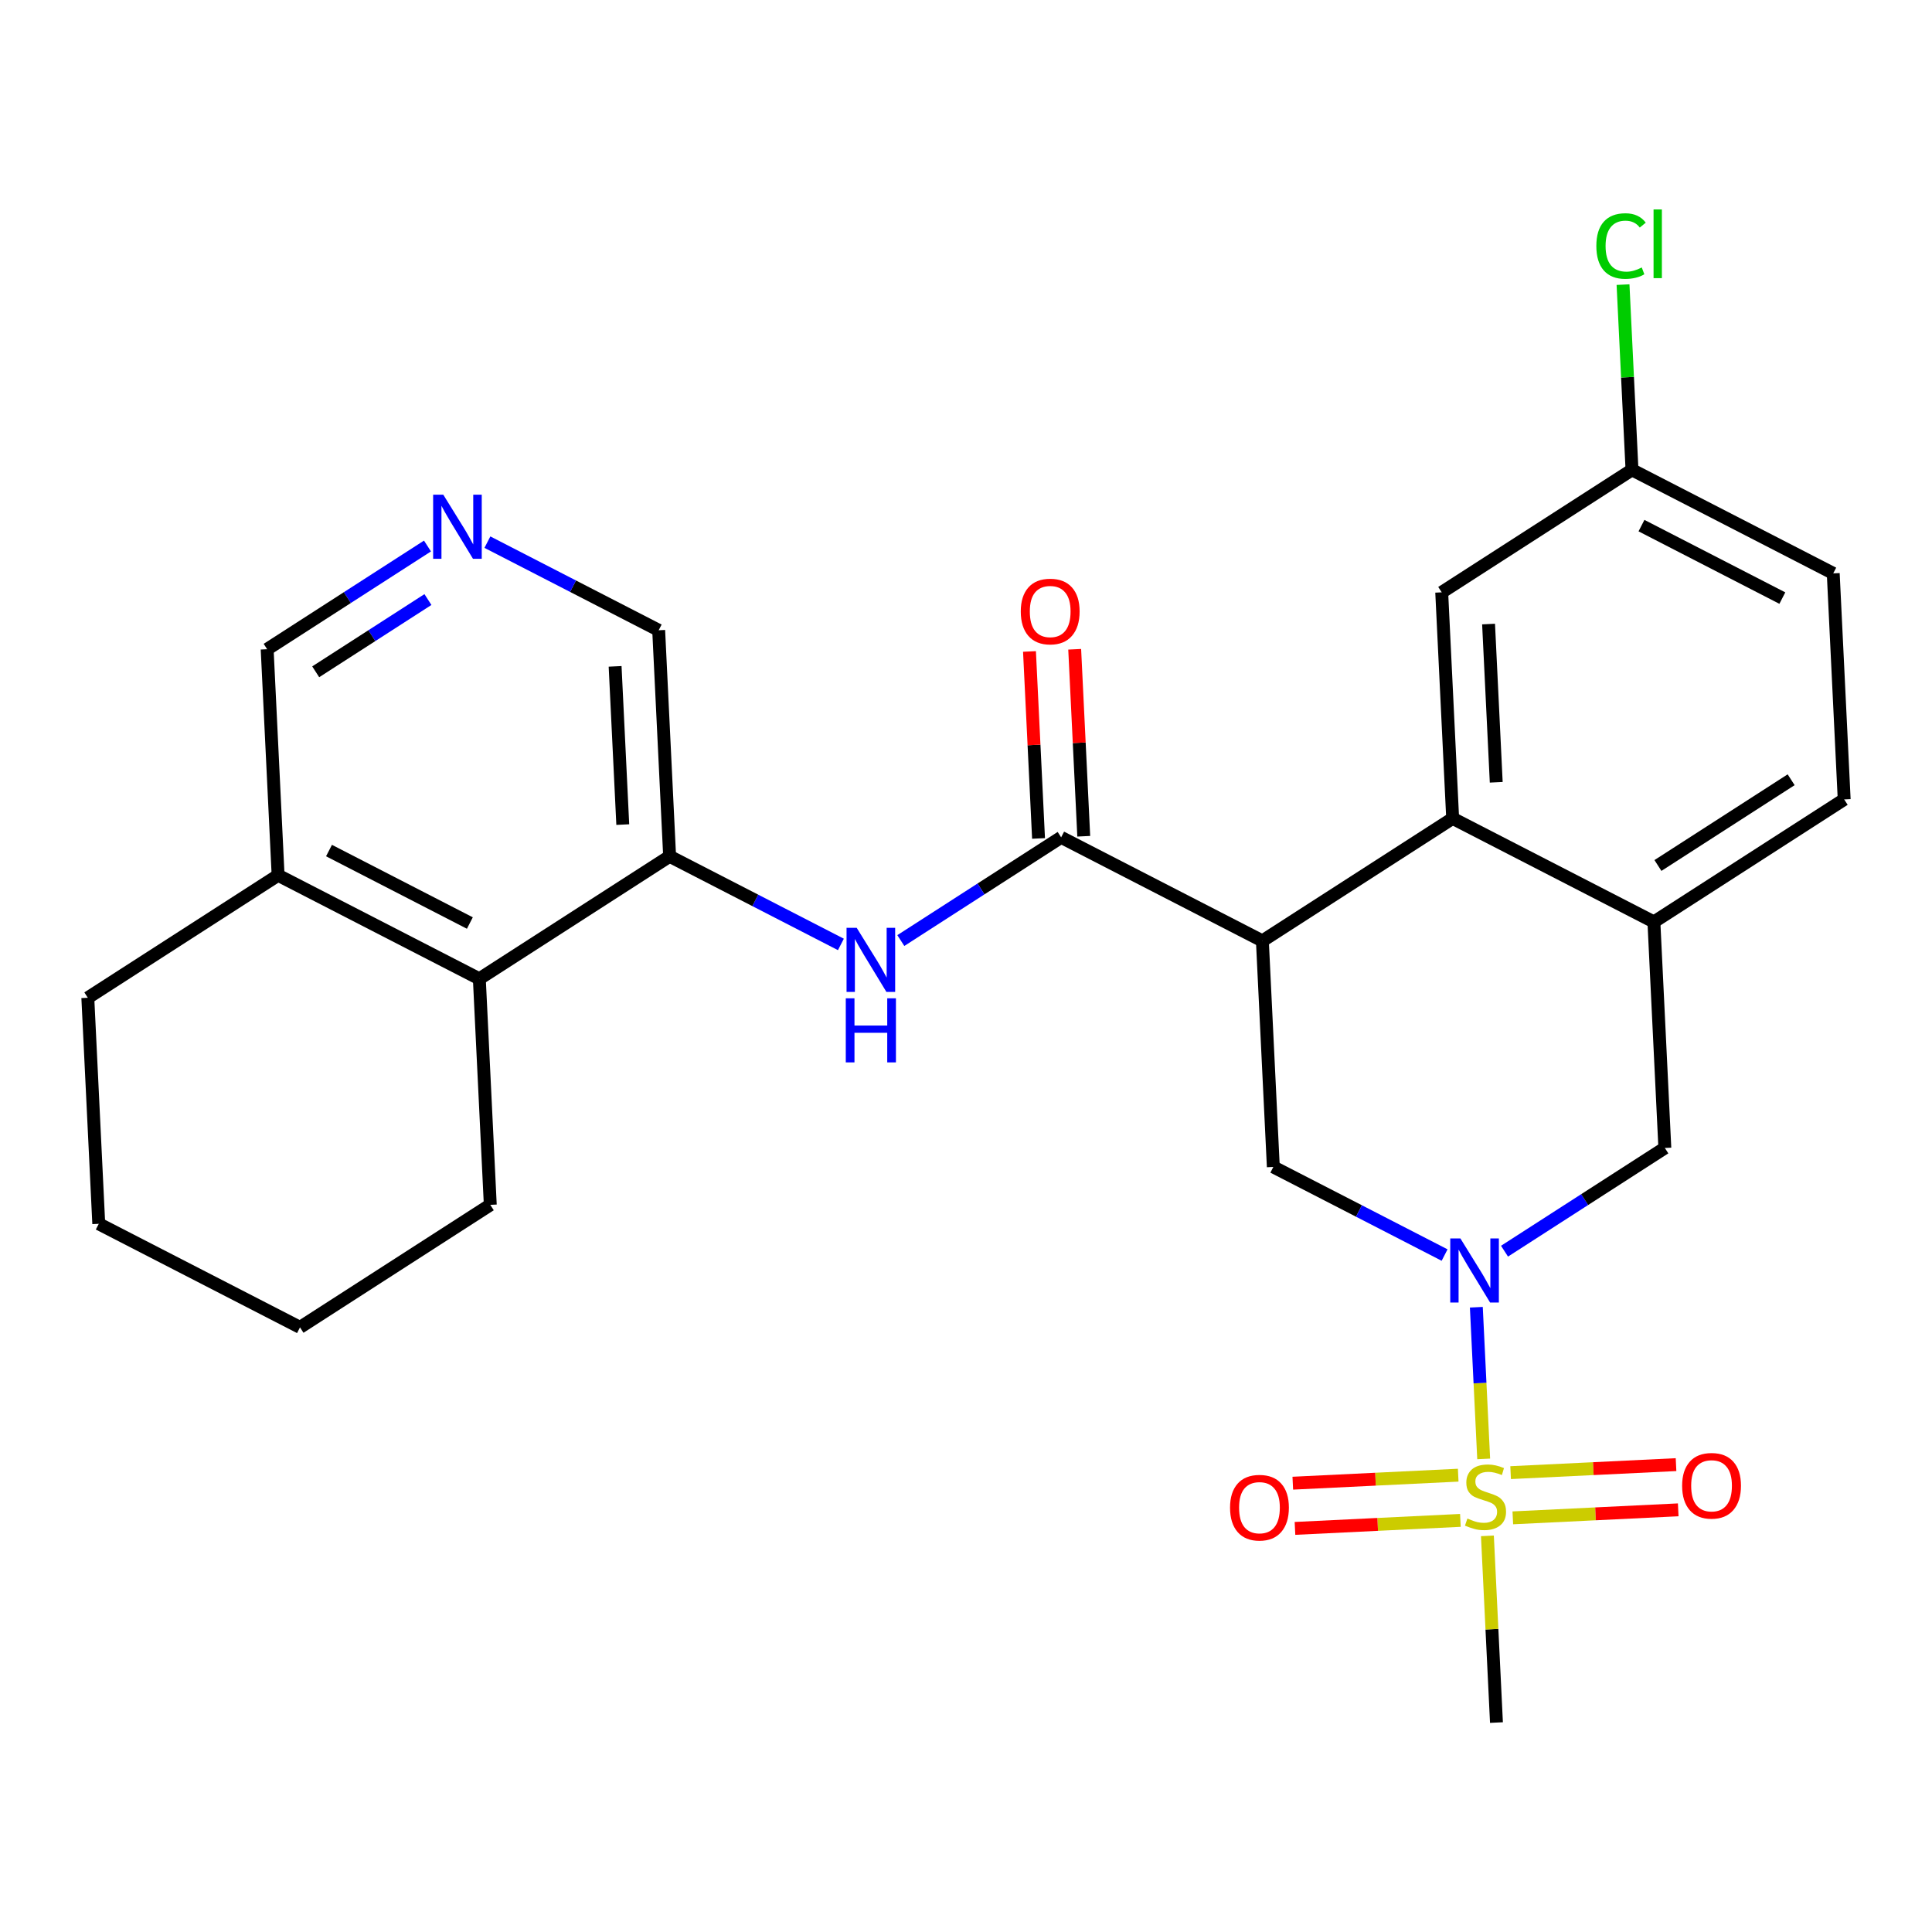 <?xml version='1.0' encoding='iso-8859-1'?>
<svg version='1.1' baseProfile='full'
              xmlns='http://www.w3.org/2000/svg'
                      xmlns:rdkit='http://www.rdkit.org/xml'
                      xmlns:xlink='http://www.w3.org/1999/xlink'
                  xml:space='preserve'
width='300px' height='300px' viewBox='0 0 300 300'>
<!-- END OF HEADER -->
<rect style='opacity:1.0;fill:#FFFFFF;stroke:none' width='300' height='300' x='0' y='0'> </rect>
<rect style='opacity:1.0;fill:#FFFFFF;stroke:none' width='300' height='300' x='0' y='0'> </rect>
<path class='bond-0 atom-0 atom-1' d='M 232.369,267.478 L 231.666,252.982' style='fill:none;fill-rule:evenodd;stroke:#000000;stroke-width:2.0px;stroke-linecap:butt;stroke-linejoin:miter;stroke-opacity:1' />
<path class='bond-0 atom-0 atom-1' d='M 231.666,252.982 L 230.964,238.486' style='fill:none;fill-rule:evenodd;stroke:#CCCC00;stroke-width:2.0px;stroke-linecap:butt;stroke-linejoin:miter;stroke-opacity:1' />
<path class='bond-1 atom-1 atom-2' d='M 234.908,235.691 L 247.751,235.069' style='fill:none;fill-rule:evenodd;stroke:#CCCC00;stroke-width:2.0px;stroke-linecap:butt;stroke-linejoin:miter;stroke-opacity:1' />
<path class='bond-1 atom-1 atom-2' d='M 247.751,235.069 L 260.594,234.447' style='fill:none;fill-rule:evenodd;stroke:#FF0000;stroke-width:2.0px;stroke-linecap:butt;stroke-linejoin:miter;stroke-opacity:1' />
<path class='bond-1 atom-1 atom-2' d='M 234.568,228.671 L 247.411,228.049' style='fill:none;fill-rule:evenodd;stroke:#CCCC00;stroke-width:2.0px;stroke-linecap:butt;stroke-linejoin:miter;stroke-opacity:1' />
<path class='bond-1 atom-1 atom-2' d='M 247.411,228.049 L 260.254,227.427' style='fill:none;fill-rule:evenodd;stroke:#FF0000;stroke-width:2.0px;stroke-linecap:butt;stroke-linejoin:miter;stroke-opacity:1' />
<path class='bond-2 atom-1 atom-3' d='M 226.429,229.065 L 213.586,229.687' style='fill:none;fill-rule:evenodd;stroke:#CCCC00;stroke-width:2.0px;stroke-linecap:butt;stroke-linejoin:miter;stroke-opacity:1' />
<path class='bond-2 atom-1 atom-3' d='M 213.586,229.687 L 200.744,230.309' style='fill:none;fill-rule:evenodd;stroke:#FF0000;stroke-width:2.0px;stroke-linecap:butt;stroke-linejoin:miter;stroke-opacity:1' />
<path class='bond-2 atom-1 atom-3' d='M 226.769,236.085 L 213.926,236.707' style='fill:none;fill-rule:evenodd;stroke:#CCCC00;stroke-width:2.0px;stroke-linecap:butt;stroke-linejoin:miter;stroke-opacity:1' />
<path class='bond-2 atom-1 atom-3' d='M 213.926,236.707 L 201.084,237.329' style='fill:none;fill-rule:evenodd;stroke:#FF0000;stroke-width:2.0px;stroke-linecap:butt;stroke-linejoin:miter;stroke-opacity:1' />
<path class='bond-3 atom-1 atom-4' d='M 230.386,226.538 L 229.815,214.762' style='fill:none;fill-rule:evenodd;stroke:#CCCC00;stroke-width:2.0px;stroke-linecap:butt;stroke-linejoin:miter;stroke-opacity:1' />
<path class='bond-3 atom-1 atom-4' d='M 229.815,214.762 L 229.245,202.987' style='fill:none;fill-rule:evenodd;stroke:#0000FF;stroke-width:2.0px;stroke-linecap:butt;stroke-linejoin:miter;stroke-opacity:1' />
<path class='bond-4 atom-4 atom-5' d='M 233.621,194.283 L 246.069,186.27' style='fill:none;fill-rule:evenodd;stroke:#0000FF;stroke-width:2.0px;stroke-linecap:butt;stroke-linejoin:miter;stroke-opacity:1' />
<path class='bond-4 atom-4 atom-5' d='M 246.069,186.27 L 258.516,178.256' style='fill:none;fill-rule:evenodd;stroke:#000000;stroke-width:2.0px;stroke-linecap:butt;stroke-linejoin:miter;stroke-opacity:1' />
<path class='bond-27 atom-27 atom-4' d='M 197.721,181.201 L 211.019,188.042' style='fill:none;fill-rule:evenodd;stroke:#000000;stroke-width:2.0px;stroke-linecap:butt;stroke-linejoin:miter;stroke-opacity:1' />
<path class='bond-27 atom-27 atom-4' d='M 211.019,188.042 L 224.316,194.884' style='fill:none;fill-rule:evenodd;stroke:#0000FF;stroke-width:2.0px;stroke-linecap:butt;stroke-linejoin:miter;stroke-opacity:1' />
<path class='bond-5 atom-5 atom-6' d='M 258.516,178.256 L 256.816,143.156' style='fill:none;fill-rule:evenodd;stroke:#000000;stroke-width:2.0px;stroke-linecap:butt;stroke-linejoin:miter;stroke-opacity:1' />
<path class='bond-6 atom-6 atom-7' d='M 256.816,143.156 L 286.364,124.134' style='fill:none;fill-rule:evenodd;stroke:#000000;stroke-width:2.0px;stroke-linecap:butt;stroke-linejoin:miter;stroke-opacity:1' />
<path class='bond-6 atom-6 atom-7' d='M 257.444,134.393 L 278.127,121.078' style='fill:none;fill-rule:evenodd;stroke:#000000;stroke-width:2.0px;stroke-linecap:butt;stroke-linejoin:miter;stroke-opacity:1' />
<path class='bond-28 atom-12 atom-6' d='M 225.569,127.078 L 256.816,143.156' style='fill:none;fill-rule:evenodd;stroke:#000000;stroke-width:2.0px;stroke-linecap:butt;stroke-linejoin:miter;stroke-opacity:1' />
<path class='bond-7 atom-7 atom-8' d='M 286.364,124.134 L 284.664,89.034' style='fill:none;fill-rule:evenodd;stroke:#000000;stroke-width:2.0px;stroke-linecap:butt;stroke-linejoin:miter;stroke-opacity:1' />
<path class='bond-8 atom-8 atom-9' d='M 284.664,89.034 L 253.416,72.956' style='fill:none;fill-rule:evenodd;stroke:#000000;stroke-width:2.0px;stroke-linecap:butt;stroke-linejoin:miter;stroke-opacity:1' />
<path class='bond-8 atom-8 atom-9' d='M 276.761,92.872 L 254.888,81.617' style='fill:none;fill-rule:evenodd;stroke:#000000;stroke-width:2.0px;stroke-linecap:butt;stroke-linejoin:miter;stroke-opacity:1' />
<path class='bond-9 atom-9 atom-10' d='M 253.416,72.956 L 252.72,58.576' style='fill:none;fill-rule:evenodd;stroke:#000000;stroke-width:2.0px;stroke-linecap:butt;stroke-linejoin:miter;stroke-opacity:1' />
<path class='bond-9 atom-9 atom-10' d='M 252.72,58.576 L 252.023,44.196' style='fill:none;fill-rule:evenodd;stroke:#00CC00;stroke-width:2.0px;stroke-linecap:butt;stroke-linejoin:miter;stroke-opacity:1' />
<path class='bond-10 atom-9 atom-11' d='M 253.416,72.956 L 223.869,91.978' style='fill:none;fill-rule:evenodd;stroke:#000000;stroke-width:2.0px;stroke-linecap:butt;stroke-linejoin:miter;stroke-opacity:1' />
<path class='bond-11 atom-11 atom-12' d='M 223.869,91.978 L 225.569,127.078' style='fill:none;fill-rule:evenodd;stroke:#000000;stroke-width:2.0px;stroke-linecap:butt;stroke-linejoin:miter;stroke-opacity:1' />
<path class='bond-11 atom-11 atom-12' d='M 231.144,96.903 L 232.334,121.473' style='fill:none;fill-rule:evenodd;stroke:#000000;stroke-width:2.0px;stroke-linecap:butt;stroke-linejoin:miter;stroke-opacity:1' />
<path class='bond-12 atom-12 atom-13' d='M 225.569,127.078 L 196.021,146.101' style='fill:none;fill-rule:evenodd;stroke:#000000;stroke-width:2.0px;stroke-linecap:butt;stroke-linejoin:miter;stroke-opacity:1' />
<path class='bond-13 atom-13 atom-14' d='M 196.021,146.101 L 164.774,130.023' style='fill:none;fill-rule:evenodd;stroke:#000000;stroke-width:2.0px;stroke-linecap:butt;stroke-linejoin:miter;stroke-opacity:1' />
<path class='bond-26 atom-13 atom-27' d='M 196.021,146.101 L 197.721,181.201' style='fill:none;fill-rule:evenodd;stroke:#000000;stroke-width:2.0px;stroke-linecap:butt;stroke-linejoin:miter;stroke-opacity:1' />
<path class='bond-14 atom-14 atom-15' d='M 168.284,129.853 L 167.581,115.335' style='fill:none;fill-rule:evenodd;stroke:#000000;stroke-width:2.0px;stroke-linecap:butt;stroke-linejoin:miter;stroke-opacity:1' />
<path class='bond-14 atom-14 atom-15' d='M 167.581,115.335 L 166.878,100.818' style='fill:none;fill-rule:evenodd;stroke:#FF0000;stroke-width:2.0px;stroke-linecap:butt;stroke-linejoin:miter;stroke-opacity:1' />
<path class='bond-14 atom-14 atom-15' d='M 161.264,130.193 L 160.561,115.675' style='fill:none;fill-rule:evenodd;stroke:#000000;stroke-width:2.0px;stroke-linecap:butt;stroke-linejoin:miter;stroke-opacity:1' />
<path class='bond-14 atom-14 atom-15' d='M 160.561,115.675 L 159.858,101.158' style='fill:none;fill-rule:evenodd;stroke:#FF0000;stroke-width:2.0px;stroke-linecap:butt;stroke-linejoin:miter;stroke-opacity:1' />
<path class='bond-15 atom-14 atom-16' d='M 164.774,130.023 L 152.326,138.036' style='fill:none;fill-rule:evenodd;stroke:#000000;stroke-width:2.0px;stroke-linecap:butt;stroke-linejoin:miter;stroke-opacity:1' />
<path class='bond-15 atom-14 atom-16' d='M 152.326,138.036 L 139.879,146.05' style='fill:none;fill-rule:evenodd;stroke:#0000FF;stroke-width:2.0px;stroke-linecap:butt;stroke-linejoin:miter;stroke-opacity:1' />
<path class='bond-16 atom-16 atom-17' d='M 130.574,146.651 L 117.276,139.809' style='fill:none;fill-rule:evenodd;stroke:#0000FF;stroke-width:2.0px;stroke-linecap:butt;stroke-linejoin:miter;stroke-opacity:1' />
<path class='bond-16 atom-16 atom-17' d='M 117.276,139.809 L 103.979,132.967' style='fill:none;fill-rule:evenodd;stroke:#000000;stroke-width:2.0px;stroke-linecap:butt;stroke-linejoin:miter;stroke-opacity:1' />
<path class='bond-17 atom-17 atom-18' d='M 103.979,132.967 L 102.279,97.867' style='fill:none;fill-rule:evenodd;stroke:#000000;stroke-width:2.0px;stroke-linecap:butt;stroke-linejoin:miter;stroke-opacity:1' />
<path class='bond-17 atom-17 atom-18' d='M 96.704,128.042 L 95.514,103.472' style='fill:none;fill-rule:evenodd;stroke:#000000;stroke-width:2.0px;stroke-linecap:butt;stroke-linejoin:miter;stroke-opacity:1' />
<path class='bond-29 atom-22 atom-17' d='M 74.431,151.989 L 103.979,132.967' style='fill:none;fill-rule:evenodd;stroke:#000000;stroke-width:2.0px;stroke-linecap:butt;stroke-linejoin:miter;stroke-opacity:1' />
<path class='bond-18 atom-18 atom-19' d='M 102.279,97.867 L 88.981,91.025' style='fill:none;fill-rule:evenodd;stroke:#000000;stroke-width:2.0px;stroke-linecap:butt;stroke-linejoin:miter;stroke-opacity:1' />
<path class='bond-18 atom-18 atom-19' d='M 88.981,91.025 L 75.684,84.183' style='fill:none;fill-rule:evenodd;stroke:#0000FF;stroke-width:2.0px;stroke-linecap:butt;stroke-linejoin:miter;stroke-opacity:1' />
<path class='bond-19 atom-19 atom-20' d='M 66.379,84.785 L 53.931,92.798' style='fill:none;fill-rule:evenodd;stroke:#0000FF;stroke-width:2.0px;stroke-linecap:butt;stroke-linejoin:miter;stroke-opacity:1' />
<path class='bond-19 atom-19 atom-20' d='M 53.931,92.798 L 41.484,100.812' style='fill:none;fill-rule:evenodd;stroke:#000000;stroke-width:2.0px;stroke-linecap:butt;stroke-linejoin:miter;stroke-opacity:1' />
<path class='bond-19 atom-19 atom-20' d='M 66.449,93.098 L 57.736,98.708' style='fill:none;fill-rule:evenodd;stroke:#0000FF;stroke-width:2.0px;stroke-linecap:butt;stroke-linejoin:miter;stroke-opacity:1' />
<path class='bond-19 atom-19 atom-20' d='M 57.736,98.708 L 49.023,104.317' style='fill:none;fill-rule:evenodd;stroke:#000000;stroke-width:2.0px;stroke-linecap:butt;stroke-linejoin:miter;stroke-opacity:1' />
<path class='bond-20 atom-20 atom-21' d='M 41.484,100.812 L 43.184,135.912' style='fill:none;fill-rule:evenodd;stroke:#000000;stroke-width:2.0px;stroke-linecap:butt;stroke-linejoin:miter;stroke-opacity:1' />
<path class='bond-21 atom-21 atom-22' d='M 43.184,135.912 L 74.431,151.989' style='fill:none;fill-rule:evenodd;stroke:#000000;stroke-width:2.0px;stroke-linecap:butt;stroke-linejoin:miter;stroke-opacity:1' />
<path class='bond-21 atom-21 atom-22' d='M 51.087,132.074 L 72.96,143.328' style='fill:none;fill-rule:evenodd;stroke:#000000;stroke-width:2.0px;stroke-linecap:butt;stroke-linejoin:miter;stroke-opacity:1' />
<path class='bond-30 atom-26 atom-21' d='M 13.636,154.934 L 43.184,135.912' style='fill:none;fill-rule:evenodd;stroke:#000000;stroke-width:2.0px;stroke-linecap:butt;stroke-linejoin:miter;stroke-opacity:1' />
<path class='bond-22 atom-22 atom-23' d='M 74.431,151.989 L 76.131,187.089' style='fill:none;fill-rule:evenodd;stroke:#000000;stroke-width:2.0px;stroke-linecap:butt;stroke-linejoin:miter;stroke-opacity:1' />
<path class='bond-23 atom-23 atom-24' d='M 76.131,187.089 L 46.584,206.112' style='fill:none;fill-rule:evenodd;stroke:#000000;stroke-width:2.0px;stroke-linecap:butt;stroke-linejoin:miter;stroke-opacity:1' />
<path class='bond-24 atom-24 atom-25' d='M 46.584,206.112 L 15.336,190.034' style='fill:none;fill-rule:evenodd;stroke:#000000;stroke-width:2.0px;stroke-linecap:butt;stroke-linejoin:miter;stroke-opacity:1' />
<path class='bond-25 atom-25 atom-26' d='M 15.336,190.034 L 13.636,154.934' style='fill:none;fill-rule:evenodd;stroke:#000000;stroke-width:2.0px;stroke-linecap:butt;stroke-linejoin:miter;stroke-opacity:1' />
<path  class='atom-1' d='M 227.857 235.794
Q 227.97 235.836, 228.434 236.033
Q 228.897 236.23, 229.404 236.356
Q 229.924 236.469, 230.43 236.469
Q 231.371 236.469, 231.92 236.019
Q 232.468 235.555, 232.468 234.754
Q 232.468 234.206, 232.187 233.868
Q 231.92 233.531, 231.498 233.348
Q 231.076 233.165, 230.373 232.955
Q 229.488 232.688, 228.954 232.434
Q 228.434 232.181, 228.054 231.647
Q 227.689 231.113, 227.689 230.214
Q 227.689 228.963, 228.532 228.189
Q 229.389 227.416, 231.076 227.416
Q 232.229 227.416, 233.536 227.965
L 233.213 229.047
Q 232.018 228.555, 231.118 228.555
Q 230.148 228.555, 229.614 228.963
Q 229.08 229.356, 229.094 230.045
Q 229.094 230.579, 229.361 230.902
Q 229.642 231.226, 230.036 231.408
Q 230.444 231.591, 231.118 231.802
Q 232.018 232.083, 232.552 232.364
Q 233.086 232.645, 233.466 233.222
Q 233.859 233.784, 233.859 234.754
Q 233.859 236.131, 232.932 236.876
Q 232.018 237.607, 230.486 237.607
Q 229.6 237.607, 228.926 237.41
Q 228.265 237.228, 227.478 236.904
L 227.857 235.794
' fill='#CCCC00'/>
<path  class='atom-2' d='M 261.2 230.706
Q 261.2 228.317, 262.381 226.981
Q 263.562 225.646, 265.769 225.646
Q 267.975 225.646, 269.156 226.981
Q 270.337 228.317, 270.337 230.706
Q 270.337 233.124, 269.142 234.502
Q 267.947 235.865, 265.769 235.865
Q 263.576 235.865, 262.381 234.502
Q 261.2 233.138, 261.2 230.706
M 265.769 234.741
Q 267.287 234.741, 268.102 233.729
Q 268.931 232.702, 268.931 230.706
Q 268.931 228.753, 268.102 227.769
Q 267.287 226.771, 265.769 226.771
Q 264.25 226.771, 263.421 227.755
Q 262.606 228.739, 262.606 230.706
Q 262.606 232.716, 263.421 233.729
Q 264.25 234.741, 265.769 234.741
' fill='#FF0000'/>
<path  class='atom-3' d='M 191 234.106
Q 191 231.717, 192.181 230.381
Q 193.362 229.046, 195.569 229.046
Q 197.775 229.046, 198.956 230.381
Q 200.137 231.717, 200.137 234.106
Q 200.137 236.524, 198.942 237.902
Q 197.747 239.265, 195.569 239.265
Q 193.376 239.265, 192.181 237.902
Q 191 236.538, 191 234.106
M 195.569 238.141
Q 197.087 238.141, 197.902 237.128
Q 198.731 236.102, 198.731 234.106
Q 198.731 232.153, 197.902 231.169
Q 197.087 230.171, 195.569 230.171
Q 194.051 230.171, 193.221 231.154
Q 192.406 232.138, 192.406 234.106
Q 192.406 236.116, 193.221 237.128
Q 194.051 238.141, 195.569 238.141
' fill='#FF0000'/>
<path  class='atom-4' d='M 226.769 192.302
L 230.03 197.573
Q 230.353 198.094, 230.873 199.035
Q 231.393 199.977, 231.421 200.033
L 231.421 192.302
L 232.743 192.302
L 232.743 202.254
L 231.379 202.254
L 227.879 196.491
Q 227.472 195.816, 227.036 195.043
Q 226.614 194.27, 226.488 194.031
L 226.488 202.254
L 225.194 202.254
L 225.194 192.302
L 226.769 192.302
' fill='#0000FF'/>
<path  class='atom-10' d='M 247.879 38.201
Q 247.879 35.727, 249.031 34.433
Q 250.198 33.126, 252.405 33.126
Q 254.457 33.126, 255.554 34.574
L 254.626 35.333
Q 253.825 34.279, 252.405 34.279
Q 250.901 34.279, 250.1 35.291
Q 249.313 36.289, 249.313 38.201
Q 249.313 40.169, 250.128 41.181
Q 250.957 42.193, 252.56 42.193
Q 253.656 42.193, 254.935 41.532
L 255.329 42.586
Q 254.809 42.923, 254.022 43.12
Q 253.234 43.317, 252.363 43.317
Q 250.198 43.317, 249.031 41.996
Q 247.879 40.675, 247.879 38.201
' fill='#00CC00'/>
<path  class='atom-10' d='M 256.763 32.522
L 258.056 32.522
L 258.056 43.191
L 256.763 43.191
L 256.763 32.522
' fill='#00CC00'/>
<path  class='atom-15' d='M 158.505 94.951
Q 158.505 92.561, 159.686 91.226
Q 160.867 89.891, 163.074 89.891
Q 165.281 89.891, 166.461 91.226
Q 167.642 92.561, 167.642 94.951
Q 167.642 97.369, 166.447 98.746
Q 165.253 100.11, 163.074 100.11
Q 160.881 100.11, 159.686 98.746
Q 158.505 97.383, 158.505 94.951
M 163.074 98.985
Q 164.592 98.985, 165.407 97.973
Q 166.236 96.947, 166.236 94.951
Q 166.236 92.997, 165.407 92.013
Q 164.592 91.015, 163.074 91.015
Q 161.556 91.015, 160.726 91.999
Q 159.911 92.983, 159.911 94.951
Q 159.911 96.961, 160.726 97.973
Q 161.556 98.985, 163.074 98.985
' fill='#FF0000'/>
<path  class='atom-16' d='M 133.026 144.069
L 136.288 149.34
Q 136.611 149.86, 137.131 150.802
Q 137.651 151.744, 137.679 151.8
L 137.679 144.069
L 139 144.069
L 139 154.021
L 137.637 154.021
L 134.137 148.258
Q 133.729 147.583, 133.293 146.81
Q 132.872 146.037, 132.745 145.798
L 132.745 154.021
L 131.452 154.021
L 131.452 144.069
L 133.026 144.069
' fill='#0000FF'/>
<path  class='atom-16' d='M 131.333 155.016
L 132.682 155.016
L 132.682 159.247
L 137.77 159.247
L 137.77 155.016
L 139.12 155.016
L 139.12 164.968
L 137.77 164.968
L 137.77 160.372
L 132.682 160.372
L 132.682 164.968
L 131.333 164.968
L 131.333 155.016
' fill='#0000FF'/>
<path  class='atom-19' d='M 68.832 76.814
L 72.093 82.085
Q 72.416 82.605, 72.936 83.546
Q 73.456 84.488, 73.484 84.544
L 73.484 76.814
L 74.805 76.814
L 74.805 86.765
L 73.442 86.765
L 69.942 81.002
Q 69.534 80.328, 69.099 79.555
Q 68.677 78.781, 68.55 78.542
L 68.55 86.765
L 67.257 86.765
L 67.257 76.814
L 68.832 76.814
' fill='#0000FF'/>
</svg>

